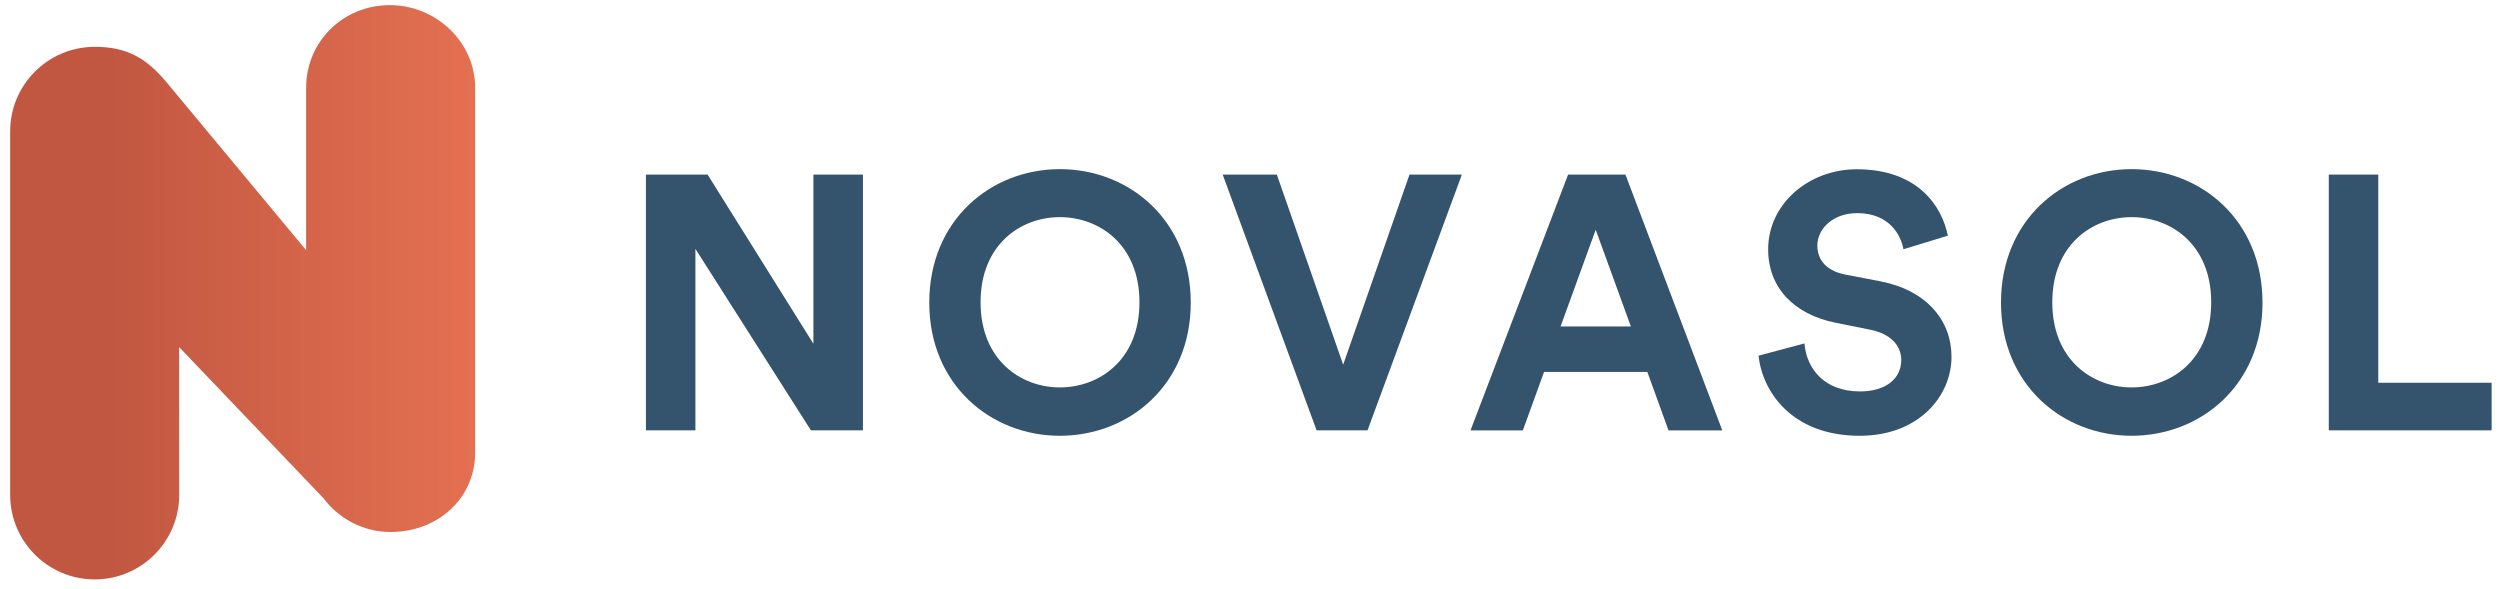 <svg width="123" height="29" viewBox="0 0 123 29" fill="none" xmlns="http://www.w3.org/2000/svg">
<g filter="url(#filter0_b_782_234)">
<path d="M19.181 0.253C16.884 0.253 15.061 2.035 15.061 4.332V12.308L8.19 4.043C7.154 2.799 6.179 2.305 4.659 2.305C2.363 2.305 0.5 4.167 0.5 6.463V24.348C0.5 26.644 2.363 28.507 4.659 28.507C6.955 28.507 8.818 26.645 8.818 24.349L8.813 17.076L15.908 24.506C16.666 25.512 17.861 26.174 19.22 26.174C21.516 26.174 23.379 24.546 23.379 22.25V4.331C23.379 2.035 21.423 0.253 19.181 0.253Z" fill="url(#paint0_linear_782_234)"/>
<path d="M39.898 21.173L34.214 12.244V21.173H31.779V8.589H34.813L40.02 16.913V8.589H42.456V21.173H39.898Z" fill="#34536D"/>
<path d="M52.143 8.322C55.548 8.322 58.585 10.824 58.585 14.89C58.585 18.938 55.55 21.44 52.143 21.44C48.754 21.44 45.72 18.938 45.72 14.89C45.72 10.824 48.754 8.322 52.143 8.322ZM52.143 19.061C54.084 19.061 56.061 17.712 56.061 14.872C56.061 12.032 54.084 10.683 52.143 10.683C50.218 10.683 48.244 12.032 48.244 14.872C48.244 17.712 50.221 19.061 52.143 19.061Z" fill="#34536D"/>
<path d="M69.348 8.589H71.924L67.282 21.173H64.777L60.156 8.589H62.82L66.084 17.943L69.348 8.589Z" fill="#34536D"/>
<path d="M81.049 18.299H75.967L74.925 21.175H72.349L77.15 8.592H79.973L84.737 21.175H82.091L81.049 18.299ZM76.78 16.061H80.239L78.509 11.304L76.78 16.061Z" fill="#34536D"/>
<path d="M93.649 12.263C93.526 11.571 92.961 10.486 91.372 10.486C90.189 10.486 89.413 11.249 89.413 12.085C89.413 12.776 89.853 13.326 90.773 13.505L92.521 13.842C94.797 14.285 96.014 15.776 96.014 17.552C96.014 19.486 94.407 21.44 91.497 21.44C88.178 21.44 86.715 19.292 86.519 17.5L88.778 16.897C88.884 18.139 89.749 19.258 91.513 19.258C92.818 19.258 93.542 18.6 93.542 17.715C93.542 16.986 92.995 16.418 92.023 16.224L90.275 15.87C88.28 15.461 86.993 14.167 86.993 12.268C86.993 10.03 88.989 8.328 91.351 8.328C94.386 8.328 95.55 10.175 95.834 11.595L93.649 12.263Z" fill="#34536D"/>
<path d="M104.873 8.322C108.277 8.322 111.315 10.824 111.315 14.89C111.315 18.938 108.28 21.44 104.873 21.44C101.484 21.44 98.449 18.938 98.449 14.89C98.447 10.824 101.484 8.322 104.873 8.322ZM104.873 19.061C106.813 19.061 108.791 17.712 108.791 14.872C108.791 12.032 106.813 10.683 104.873 10.683C102.948 10.683 100.973 12.032 100.973 14.872C100.971 17.712 102.948 19.061 104.873 19.061Z" fill="#34536D"/>
<path d="M114.576 21.173V8.589H117.011V18.831H122.588V21.173H114.576Z" fill="#34536D"/>
</g>
<defs>
<filter id="filter0_b_782_234" x="-250.431" y="-250.678" width="623.95" height="530.116" filterUnits="userSpaceOnUse" color-interpolation-filters="sRGB">
<feFlood flood-opacity="0" result="BackgroundImageFix"/>
<feGaussianBlur in="BackgroundImageFix" stdDeviation="125.465"/>
<feComposite in2="SourceAlpha" operator="in" result="effect1_backgroundBlur_782_234"/>
<feBlend mode="normal" in="SourceGraphic" in2="effect1_backgroundBlur_782_234" result="shape"/>
</filter>
<linearGradient id="paint0_linear_782_234" x1="0.5" y1="14.38" x2="23.379" y2="14.38" gradientUnits="userSpaceOnUse">
<stop offset="0.207" stop-color="#C15741"/>
<stop offset="1" stop-color="#E47051"/>
</linearGradient>
</defs>
</svg>
